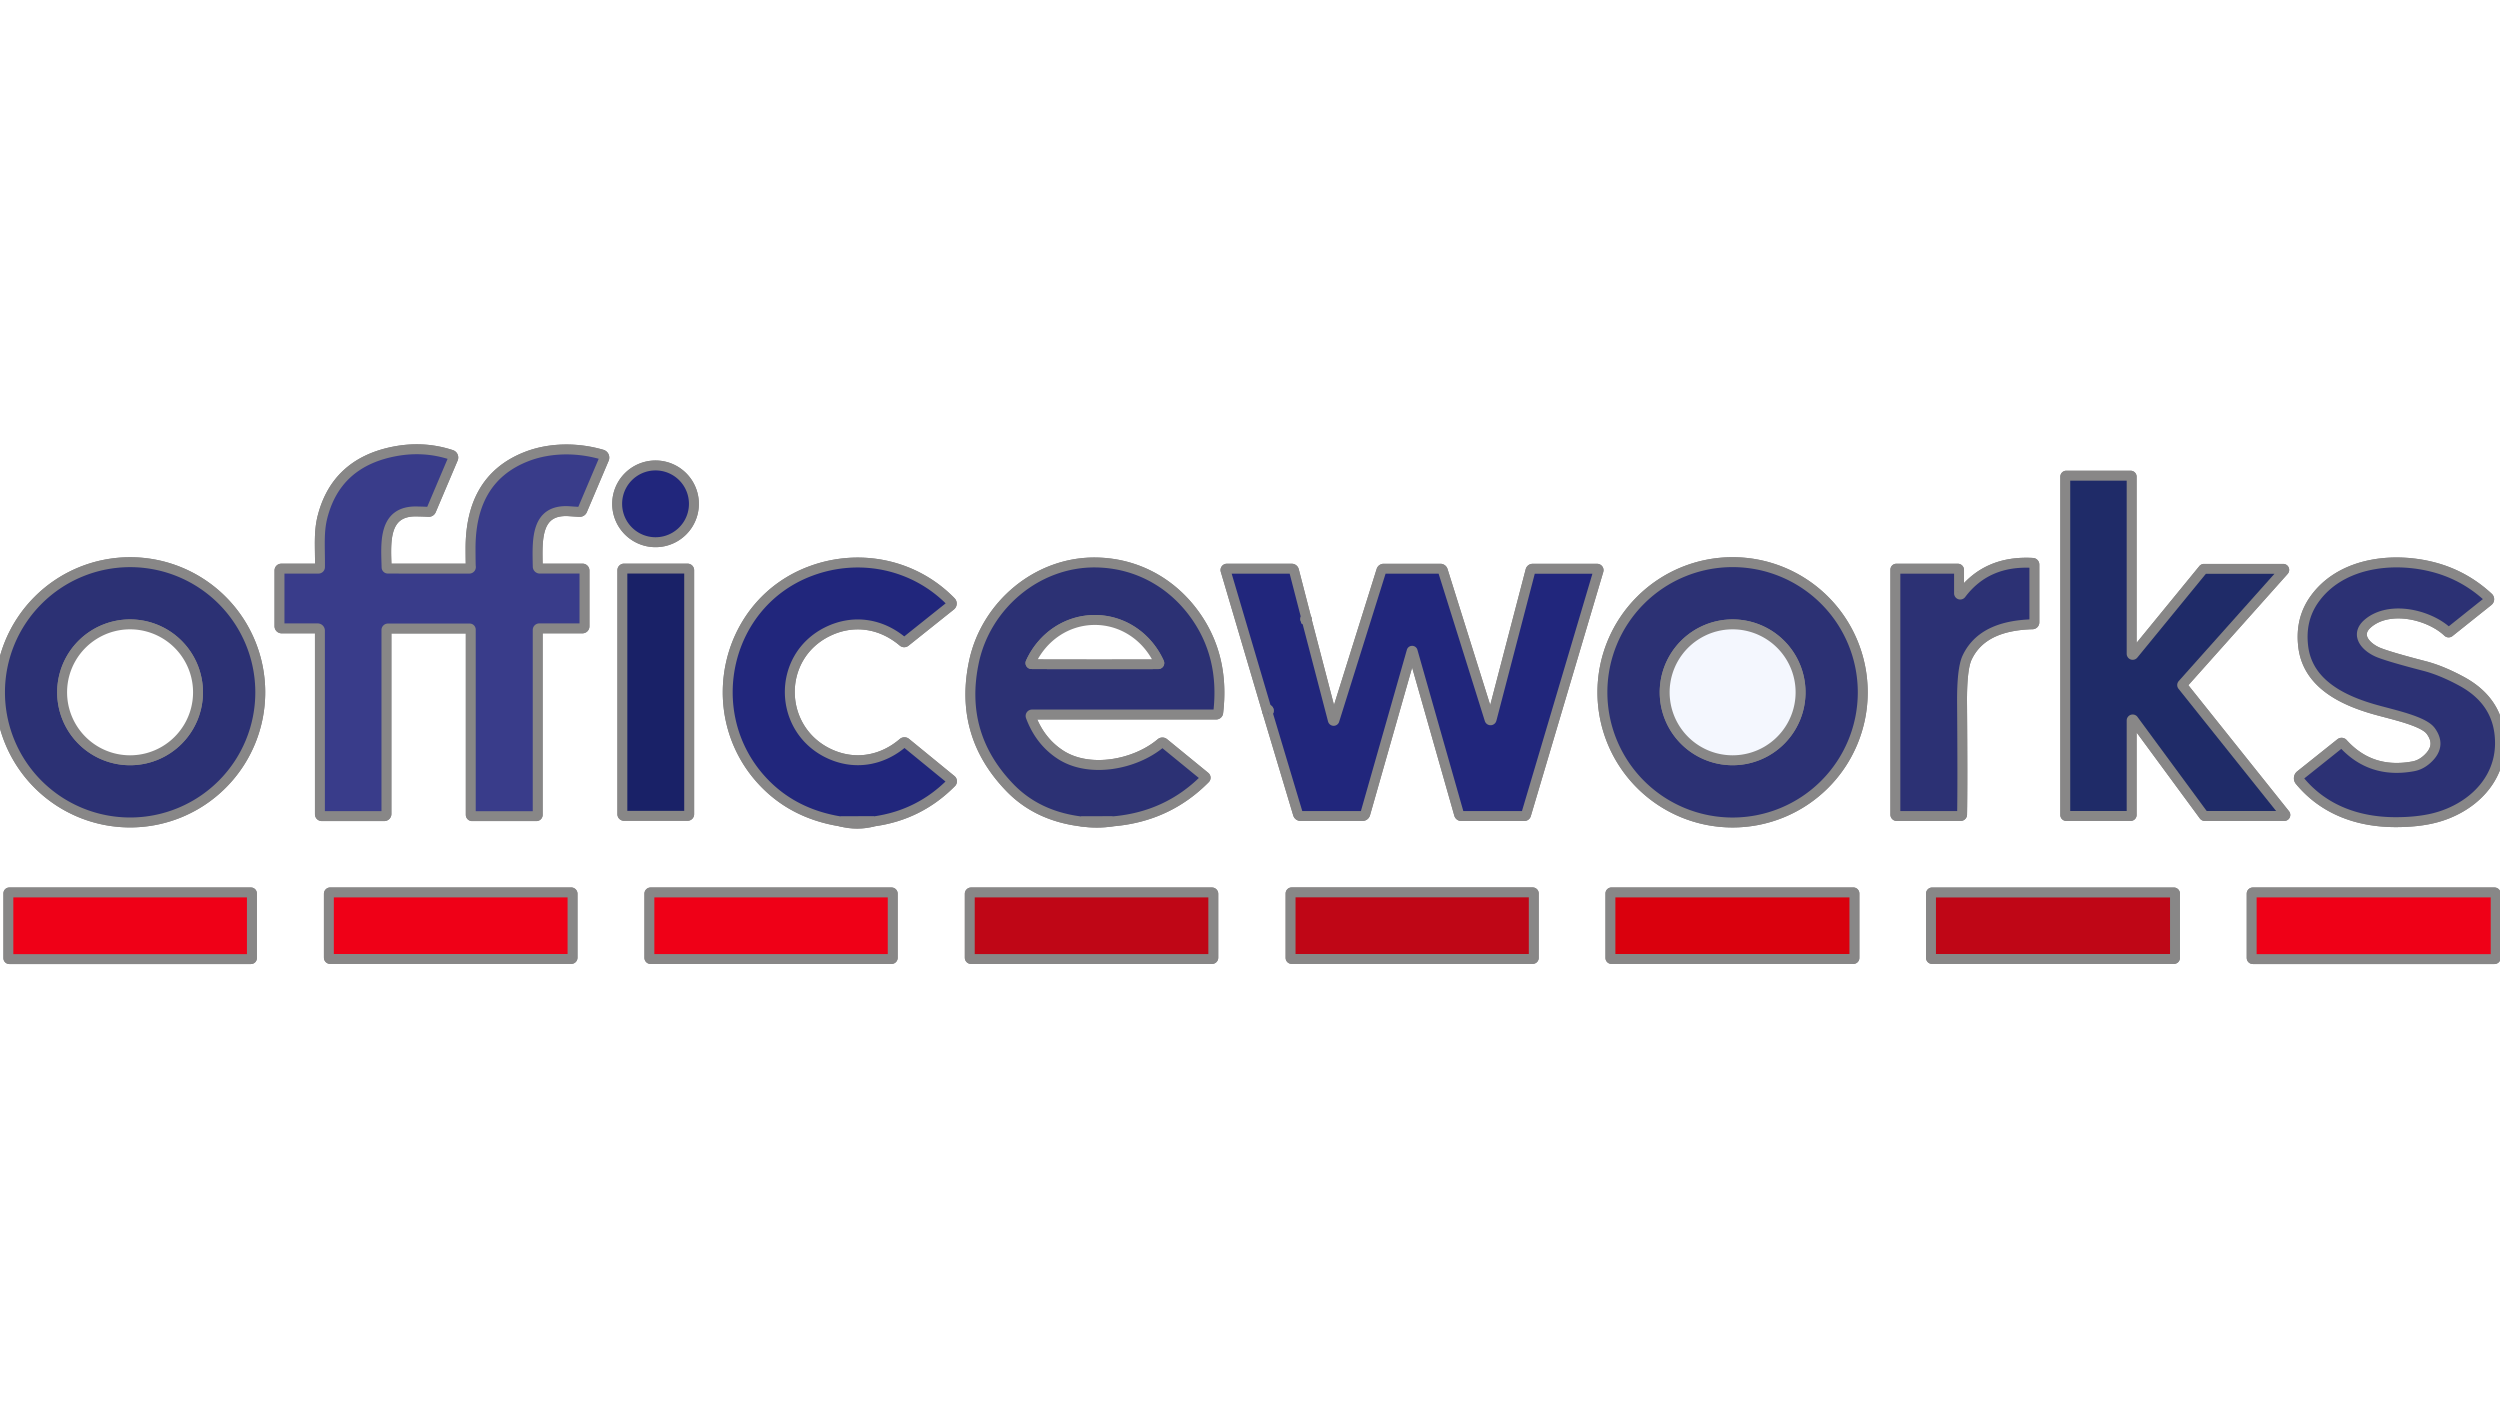 <svg baseProfile="full" height="338px" version="1.1" viewBox="22.07 137.483 755.75 154.117" width="600px" xmlns="http://www.w3.org/2000/svg" xmlns:ev="http://www.w3.org/2001/xml-events" xmlns:xlink="http://www.w3.org/1999/xlink"><rect x="22.07" y="137.483" width="755.75" height="154.117" fill="#808080" stroke="none"/><defs></defs><path d="M 118.78,192.3 L 118.78,247.82 A 0.56,0.56 0.0 0,0 119.34,248.38 L 138.25,248.38 A 0.64,0.64 0.0 0,0 138.89,247.74 L 138.89,192.12 A 0.46,0.45 0.0 0,1 139.35,191.67 L 164.05,191.67 A 0.33,0.33 0.0 0,1 164.38,192.0 L 164.38,247.97 A 0.42,0.42 0.0 0,0 164.8,248.39 L 184.22,248.39 A 0.4,0.4 0.0 0,0 184.62,247.99 L 184.62,192.1 A 0.47,0.47 0.0 0,1 185.09,191.63 L 198.14,191.63 A 0.62,0.62 0.0 0,0 198.76,191.01 L 198.76,174.15 A 0.59,0.59 0.0 0,0 198.17,173.56 L 185.25,173.56 A 0.62,0.61 -0.5 0,1 184.63,172.96 C 184.48,164.89 183.91,155.47 194.27,156.22 Q 196.38,156.37 197.31,156.41 A 0.82,0.81 -77.4 0,0 198.09,155.91 L 204.68,140.38 A 0.96,0.95 19.9 0,0 204.07,139.09 C 196.75,136.94 188.37,136.93 181.29,139.68 C 169.02,144.45 164.26,154.52 164.32,167.7 Q 164.34,172.67 164.41,173.0 A 0.48,0.48 0.0 0,1 163.94,173.57 L 139.32,173.56 A 0.39,0.39 0.0 0,1 138.93,173.18 C 138.77,166.1 137.7,156.09 147.99,156.28 Q 150.58,156.33 151.64,156.41 A 0.78,0.77 12.8 0,0 152.4,155.94 L 159.03,140.32 A 0.85,0.85 0.0 0,0 158.51,139.17 Q 149.82,136.31 140.52,138.3 Q 123.76,141.89 119.61,157.74 C 118.36,162.52 118.85,166.81 118.8,173.1 A 0.47,0.47 0.0 0,1 118.33,173.57 L 107.11,173.57 A 0.55,0.55 0.0 0,0 106.56,174.12 L 106.56,190.98 A 0.65,0.64 90.0 0,0 107.2,191.63 L 118.11,191.63 A 0.67,0.67 0.0 0,1 118.78,192.3" id="element-0" stroke="#888787" vector-effect="non-scaling-stroke" visible="true" stroke-width="3" stroke-opacity="1"></path><path d="M 231.84,153.98 A 11.6,11.6 0.0 0,0 220.24,142.38 A 11.6,11.6 0.0 0,0 208.64,153.98 A 11.6,11.6 0.0 0,0 220.24,165.58 A 11.6,11.6 0.0 0,0 231.84,153.98" id="element-1" stroke="#888787" vector-effect="non-scaling-stroke" visible="true" stroke-width="3" stroke-opacity="1"></path><path d="M 666.16,248.34 A 0.31,0.31 0.0 0,0 666.47,248.03 L 666.47,219.47 A 0.31,0.31 0.0 0,1 667.03,219.29 L 688.3,248.21 A 0.31,0.31 0.0 0,0 688.55,248.34 L 712.62,248.34 A 0.31,0.31 0.0 0,0 712.86,247.84 L 681.81,208.96 A 0.31,0.31 0.0 0,1 681.82,208.56 L 712.51,174.16 A 0.31,0.31 0.0 0,0 712.28,173.64 L 688.34,173.64 A 0.31,0.31 0.0 0,0 688.1,173.75 L 667.02,199.52 A 0.31,0.31 0.0 0,1 666.47,199.32 L 666.47,145.78 A 0.31,0.31 0.0 0,0 666.16,145.47 L 646.71,145.47 A 0.31,0.31 0.0 0,0 646.4,145.78 L 646.4,248.03 A 0.31,0.31 0.0 0,0 646.71,248.34 L 666.16,248.34" id="element-2" stroke="#888787" vector-effect="non-scaling-stroke" visible="true" stroke-width="3" stroke-opacity="1"></path><path d="M 100.75,210.96 A 39.34,39.34 0.0 0,0 61.41,171.62 A 39.34,39.34 0.0 0,0 22.07,210.96 A 39.34,39.34 0.0 0,0 61.41,250.3 A 39.34,39.34 0.0 0,0 100.75,210.96" id="element-3" stroke="#888787" vector-effect="non-scaling-stroke" visible="true" stroke-width="3" stroke-opacity="1"></path><path d="M 276.14,249.99 Q 281.25,251.33 286.27,249.97" id="element-4" stroke="#888787" vector-effect="non-scaling-stroke" visible="true" stroke-width="3" stroke-opacity="1"></path><path d="M 286.27,249.97 Q 299.96,248.09 309.7,238.25 A 0.56,0.56 0.0 0,0 309.65,237.43 L 295.92,226.2 A 0.68,0.68 0.0 0,0 295.05,226.21 C 288.95,231.47 280.92,233.06 273.36,229.79 C 257.19,222.81 256.49,200.31 272.31,192.58 C 280.07,188.8 288.46,190.11 295.04,195.69 A 0.57,0.57 0.0 0,0 295.77,195.7 L 309.5,184.74 A 0.79,0.79 0.0 0,0 309.57,183.58 C 298.56,172.27 282.08,168.84 267.4,174.21 C 241.32,183.73 233.91,216.92 252.06,237.22 Q 261.32,247.58 276.14,249.99" id="element-5" stroke="#888787" vector-effect="non-scaling-stroke" visible="true" stroke-width="3" stroke-opacity="1"></path><path d="M 286.27,249.97 L 276.14,249.99" id="element-6" stroke="#888787" vector-effect="non-scaling-stroke" visible="true" stroke-width="3" stroke-opacity="1"></path><path d="M 348.89,250.0 Q 353.77,250.72 358.41,249.97" id="element-7" stroke="#888787" vector-effect="non-scaling-stroke" visible="true" stroke-width="3" stroke-opacity="1"></path><path d="M 358.41,249.97 Q 375.0,248.6 386.41,237.06 A 0.41,0.4 42.2 0,0 386.37,236.46 L 373.93,226.29 A 0.73,0.71 44.2 0,0 373.01,226.29 C 365.24,232.87 351.27,235.53 342.53,229.74 Q 336.42,225.7 333.65,218.26 A 0.44,0.43 79.6 0,1 334.05,217.67 L 389.72,217.67 A 0.62,0.61 -86.3 0,0 390.33,217.13 Q 392.4,199.79 382.88,186.98 C 375.8,177.46 365.27,171.9 353.46,171.71 C 335.75,171.42 320.17,184.54 316.51,201.69 Q 311.81,223.71 327.41,239.82 Q 335.68,248.35 348.89,250.0" id="element-8" stroke="#888787" vector-effect="non-scaling-stroke" visible="true" stroke-width="3" stroke-opacity="1"></path><path d="M 358.41,249.97 L 348.89,250.0" id="element-9" stroke="#888787" vector-effect="non-scaling-stroke" visible="true" stroke-width="3" stroke-opacity="1"></path><path d="M 585.18,210.96 A 39.35,39.35 0.0 0,0 545.83,171.61 A 39.35,39.35 0.0 0,0 506.48,210.96 A 39.35,39.35 0.0 0,0 545.83,250.31 A 39.35,39.35 0.0 0,0 585.18,210.96" id="element-10" stroke="#888787" vector-effect="non-scaling-stroke" visible="true" stroke-width="3" stroke-opacity="1"></path><path d="M 614.29,181.04 L 614.29,173.97 A 0.38,0.37 90.0 0,0 613.92,173.59 L 595.33,173.59 A 0.29,0.29 0.0 0,0 595.04,173.88 L 595.04,247.94 A 0.42,0.41 -0.0 0,0 595.46,248.35 L 614.77,248.35 A 0.44,0.44 0.0 0,0 615.21,247.92 Q 615.38,238.62 615.2,214.26 Q 615.12,203.9 616.73,200.46 C 620.36,192.76 628.43,190.62 636.5,190.39 A 0.58,0.58 0.0 0,0 637.06,189.81 L 637.06,172.35 A 0.51,0.5 -88.8 0,0 636.58,171.84 Q 622.66,171.03 614.94,181.26 A 0.36,0.36 0.0 0,1 614.29,181.04" id="element-11" stroke="#888787" vector-effect="non-scaling-stroke" visible="true" stroke-width="3" stroke-opacity="1"></path><path d="M 774.28,183.39 A 0.74,0.73 47.2 0,0 774.32,182.28 Q 766.55,175.07 756.23,172.77 C 744.03,170.04 729.3,172.21 721.74,182.81 Q 717.32,189.0 718.35,197.23 C 719.77,208.62 730.76,213.61 740.45,216.29 C 746.09,217.85 754.73,219.71 756.88,222.64 Q 760.05,226.97 756.22,230.77 Q 754.12,232.87 751.6,233.33 Q 738.76,235.7 730.33,226.38 A 0.54,0.54 0.0 0,0 729.6,226.33 L 717.45,236.03 A 1.18,1.17 51.0 0,0 717.28,237.69 C 724.54,246.5 734.93,250.17 746.08,250.21 Q 753.03,250.23 758.19,248.89 C 768.76,246.14 777.84,237.96 777.82,226.28 Q 777.8,213.89 766.16,207.6 Q 760.11,204.33 755.0,203.01 Q 744.94,200.4 741.42,199.05 C 737.51,197.56 733.62,193.69 737.98,190.05 C 744.49,184.62 756.43,187.45 762.04,192.75 A 0.37,0.36 -41.9 0,0 762.53,192.77 L 774.28,183.39" id="element-12" stroke="#888787" vector-effect="non-scaling-stroke" visible="true" stroke-width="3" stroke-opacity="1"></path><path d="M 230.41,174.06 A 0.5,0.5 0.0 0,0 229.91,173.56 L 210.71,173.56 A 0.5,0.5 0.0 0,0 210.21,174.06 L 210.21,247.8 A 0.5,0.5 0.0 0,0 210.71,248.3 L 229.91,248.3 A 0.5,0.5 0.0 0,0 230.41,247.8 L 230.41,174.06" id="element-13" stroke="#888787" vector-effect="non-scaling-stroke" visible="true" stroke-width="3" stroke-opacity="1"></path><path d="M 405.25,217.07 L 414.45,247.75 A 0.84,0.83 81.6 0,0 415.25,248.35 L 433.95,248.35 A 0.87,0.86 8.0 0,0 434.78,247.73 L 448.81,198.51 A 0.16,0.16 0.0 0,1 449.11,198.51 L 463.16,247.87 A 0.68,0.68 0.0 0,0 463.81,248.36 L 482.88,248.36 A 0.54,0.53 -81.0 0,0 483.39,247.98 L 505.3,174.17 A 0.44,0.43 8.4 0,0 504.88,173.61 L 485.39,173.61 A 0.68,0.67 -82.8 0,0 484.74,174.12 L 472.98,219.16 A 0.32,0.32 0.0 0,1 472.36,219.18 L 458.23,174.14 A 0.76,0.75 -8.2 0,0 457.5,173.6 L 440.35,173.6 A 0.72,0.71 -81.0 0,0 439.67,174.1 L 425.46,219.42 A 0.25,0.24 46.7 0,1 424.99,219.4 L 417.14,189.31" id="element-14" stroke="#888787" vector-effect="non-scaling-stroke" visible="true" stroke-width="3" stroke-opacity="1"></path><path d="M 417.14,189.31 Q 417.23,188.93 417.0,188.54" id="element-15" stroke="#888787" vector-effect="non-scaling-stroke" visible="true" stroke-width="3" stroke-opacity="1"></path><path d="M 417.0,188.54 Q 416.94,188.41 416.89,188.27" id="element-16" stroke="#888787" vector-effect="non-scaling-stroke" visible="true" stroke-width="3" stroke-opacity="1"></path><path d="M 416.89,188.27 L 413.23,174.1 A 0.68,0.68 0.0 0,0 412.57,173.59 L 392.94,173.59 A 0.41,0.41 0.0 0,0 392.55,174.11 L 405.25,217.07" id="element-17" stroke="#888787" vector-effect="non-scaling-stroke" visible="true" stroke-width="3" stroke-opacity="1"></path><path d="M 416.89,188.27 Q 416.38,188.93 416.98,189.23" id="element-18" stroke="#888787" vector-effect="non-scaling-stroke" visible="true" stroke-width="3" stroke-opacity="1"></path><path d="M 416.98,189.23 Q 417.06,189.27 417.14,189.31" id="element-19" stroke="#888787" vector-effect="non-scaling-stroke" visible="true" stroke-width="3" stroke-opacity="1"></path><path d="M 405.25,217.07 Q 405.64,216.84 405.61,216.46 A 0.29,0.23 55.0 0,0 405.11,216.31 Q 405.06,216.57 405.25,217.07" id="element-20" stroke="#888787" vector-effect="non-scaling-stroke" visible="true" stroke-width="3" stroke-opacity="1"></path><path d="M 417.0,188.54 L 416.98,189.23" id="element-21" stroke="#888787" vector-effect="non-scaling-stroke" visible="true" stroke-width="3" stroke-opacity="1"></path><path d="M 98.22,271.75 A 0.29,0.29 0.0 0,0 97.93,271.46 L 24.89,271.46 A 0.29,0.29 0.0 0,0 24.6,271.75 L 24.6,291.31 A 0.29,0.29 0.0 0,0 24.89,291.6 L 97.93,291.6 A 0.29,0.29 0.0 0,0 98.22,291.31 L 98.22,271.75" id="element-22" stroke="#888787" vector-effect="non-scaling-stroke" visible="true" stroke-width="3" stroke-opacity="1"></path><path d="M 195.15,271.86 A 0.41,0.41 0.0 0,0 194.74,271.45 L 121.9,271.45 A 0.41,0.41 0.0 0,0 121.49,271.86 L 121.49,291.16 A 0.41,0.41 0.0 0,0 121.9,291.57 L 194.74,291.57 A 0.41,0.41 0.0 0,0 195.15,291.16 L 195.15,271.86" id="element-23" stroke="#888787" vector-effect="non-scaling-stroke" visible="true" stroke-width="3" stroke-opacity="1"></path><path d="M 291.94,271.83 A 0.37,0.37 0.0 0,0 291.57,271.46 L 218.75,271.46 A 0.37,0.37 0.0 0,0 218.38,271.83 L 218.38,291.21 A 0.37,0.37 0.0 0,0 218.75,291.58 L 291.57,291.58 A 0.37,0.37 0.0 0,0 291.94,291.21 L 291.94,271.83" id="element-24" stroke="#888787" vector-effect="non-scaling-stroke" visible="true" stroke-width="3" stroke-opacity="1"></path><path d="M 388.85,271.87 A 0.41,0.41 0.0 0,0 388.44,271.46 L 315.64,271.46 A 0.41,0.41 0.0 0,0 315.23,271.87 L 315.23,291.17 A 0.41,0.41 0.0 0,0 315.64,291.58 L 388.44,291.58 A 0.41,0.41 0.0 0,0 388.85,291.17 L 388.85,271.87" id="element-25" stroke="#888787" vector-effect="non-scaling-stroke" visible="true" stroke-width="3" stroke-opacity="1"></path><path d="M 485.73,271.78 A 0.34,0.34 0.0 0,0 485.39,271.44 L 412.55,271.44 A 0.34,0.34 0.0 0,0 412.21,271.78 L 412.21,291.22 A 0.34,0.34 0.0 0,0 412.55,291.56 L 485.39,291.56 A 0.34,0.34 0.0 0,0 485.73,291.22 L 485.73,271.78" id="element-26" stroke="#888787" vector-effect="non-scaling-stroke" visible="true" stroke-width="3" stroke-opacity="1"></path><path d="M 582.66,271.78 A 0.33,0.33 0.0 0,0 582.33,271.45 L 509.23,271.45 A 0.33,0.33 0.0 0,0 508.9,271.78 L 508.9,291.24 A 0.33,0.33 0.0 0,0 509.23,291.57 L 582.33,291.57 A 0.33,0.33 0.0 0,0 582.66,291.24 L 582.66,271.78" id="element-27" stroke="#888787" vector-effect="non-scaling-stroke" visible="true" stroke-width="3" stroke-opacity="1"></path><path d="M 679.57,271.81 A 0.34,0.34 0.0 0,0 679.23,271.47 L 606.15,271.47 A 0.34,0.34 0.0 0,0 605.81,271.81 L 605.81,291.23 A 0.34,0.34 0.0 0,0 606.15,291.57 L 679.23,291.57 A 0.34,0.34 0.0 0,0 679.57,291.23 L 679.57,271.81" id="element-28" stroke="#888787" vector-effect="non-scaling-stroke" visible="true" stroke-width="3" stroke-opacity="1"></path><path d="M 776.51,271.82 A 0.36,0.36 0.0 0,0 776.15,271.46 L 703.11,271.46 A 0.36,0.36 0.0 0,0 702.75,271.82 L 702.75,291.24 A 0.36,0.36 0.0 0,0 703.11,291.6 L 776.15,291.6 A 0.36,0.36 0.0 0,0 776.51,291.24 L 776.51,271.82" id="element-29" stroke="#888787" vector-effect="non-scaling-stroke" visible="true" stroke-width="3" stroke-opacity="1"></path><path d="M 81.93,210.96 A 20.54,20.54 0.0 0,0 61.39,190.42 A 20.54,20.54 0.0 0,0 40.85,210.96 A 20.54,20.54 0.0 0,0 61.39,231.5 A 20.54,20.54 0.0 0,0 81.93,210.96" id="element-30" stroke="#888787" vector-effect="non-scaling-stroke" visible="true" stroke-width="3" stroke-opacity="1"></path><path d="M 353.05,202.46 Q 370.78,202.46 372.22,202.43 A 0.31,0.31 0.0 0,0 372.5,202.0 C 369.02,194.31 361.63,189.1 353.06,189.09 C 344.48,189.09 337.09,194.3 333.61,201.98 A 0.31,0.31 0.0 0,0 333.88,202.42 Q 335.33,202.45 353.05,202.46" id="element-31" stroke="#888787" vector-effect="non-scaling-stroke" visible="true" stroke-width="3" stroke-opacity="1"></path><path d="M 566.38,210.96 A 20.54,20.54 0.0 0,0 545.84,190.42 A 20.54,20.54 0.0 0,0 525.3,210.96 A 20.54,20.54 0.0 0,0 545.84,231.5 A 20.54,20.54 0.0 0,0 566.38,210.96" id="element-32" stroke="#888787" vector-effect="non-scaling-stroke" visible="true" stroke-width="3" stroke-opacity="1"></path><path d="M 800.0,0.0 L 800.0,450.0 L 0.0,450.0 L 0.0,0.0 L 800.0,0.0 M 118.78,192.3 L 118.78,247.82 A 0.56,0.56 0.0 0,0 119.34,248.38 L 138.25,248.38 A 0.64,0.64 0.0 0,0 138.89,247.74 L 138.89,192.12 A 0.46,0.45 0.0 0,1 139.35,191.67 L 164.05,191.67 A 0.33,0.33 0.0 0,1 164.38,192.0 L 164.38,247.97 A 0.42,0.42 0.0 0,0 164.8,248.39 L 184.22,248.39 A 0.4,0.4 0.0 0,0 184.62,247.99 L 184.62,192.1 A 0.47,0.47 0.0 0,1 185.09,191.63 L 198.14,191.63 A 0.62,0.62 0.0 0,0 198.76,191.01 L 198.76,174.15 A 0.59,0.59 0.0 0,0 198.17,173.56 L 185.25,173.56 A 0.62,0.61 -0.5 0,1 184.63,172.96 C 184.48,164.89 183.91,155.47 194.27,156.22 Q 196.38,156.37 197.31,156.41 A 0.82,0.81 -77.4 0,0 198.09,155.91 L 204.68,140.38 A 0.96,0.95 19.9 0,0 204.07,139.09 C 196.75,136.94 188.37,136.93 181.29,139.68 C 169.02,144.45 164.26,154.52 164.32,167.7 Q 164.34,172.67 164.41,173.0 A 0.48,0.48 0.0 0,1 163.94,173.57 L 139.32,173.56 A 0.39,0.39 0.0 0,1 138.93,173.18 C 138.77,166.1 137.7,156.09 147.99,156.28 Q 150.58,156.33 151.64,156.41 A 0.78,0.77 12.8 0,0 152.4,155.94 L 159.03,140.32 A 0.85,0.85 0.0 0,0 158.51,139.17 Q 149.82,136.31 140.52,138.3 Q 123.76,141.89 119.61,157.74 C 118.36,162.52 118.85,166.81 118.8,173.1 A 0.47,0.47 0.0 0,1 118.33,173.57 L 107.11,173.57 A 0.55,0.55 0.0 0,0 106.56,174.12 L 106.56,190.98 A 0.65,0.64 90.0 0,0 107.2,191.63 L 118.11,191.63 A 0.67,0.67 0.0 0,1 118.78,192.3 M 231.84,153.98 A 11.6,11.6 0.0 0,0 220.24,142.38 A 11.6,11.6 0.0 0,0 208.64,153.98 A 11.6,11.6 0.0 0,0 220.24,165.58 A 11.6,11.6 0.0 0,0 231.84,153.98 M 666.16,248.34 A 0.31,0.31 0.0 0,0 666.47,248.03 L 666.47,219.47 A 0.31,0.31 0.0 0,1 667.03,219.29 L 688.3,248.21 A 0.31,0.31 0.0 0,0 688.55,248.34 L 712.62,248.34 A 0.31,0.31 0.0 0,0 712.86,247.84 L 681.81,208.96 A 0.31,0.31 0.0 0,1 681.82,208.56 L 712.51,174.16 A 0.31,0.31 0.0 0,0 712.28,173.64 L 688.34,173.64 A 0.31,0.31 0.0 0,0 688.1,173.75 L 667.02,199.52 A 0.31,0.31 0.0 0,1 666.47,199.32 L 666.47,145.78 A 0.31,0.31 0.0 0,0 666.16,145.47 L 646.71,145.47 A 0.31,0.31 0.0 0,0 646.4,145.78 L 646.4,248.03 A 0.31,0.31 0.0 0,0 646.71,248.34 L 666.16,248.34 M 100.75,210.96 A 39.34,39.34 0.0 0,0 61.41,171.62 A 39.34,39.34 0.0 0,0 22.07,210.96 A 39.34,39.34 0.0 0,0 61.41,250.3 A 39.34,39.34 0.0 0,0 100.75,210.96 M 276.14,249.99 Q 281.25,251.33 286.27,249.97 Q 299.96,248.09 309.7,238.25 A 0.56,0.56 0.0 0,0 309.65,237.43 L 295.92,226.2 A 0.68,0.68 0.0 0,0 295.05,226.21 C 288.95,231.47 280.92,233.06 273.36,229.79 C 257.19,222.81 256.49,200.31 272.31,192.58 C 280.07,188.8 288.46,190.11 295.04,195.69 A 0.57,0.57 0.0 0,0 295.77,195.7 L 309.5,184.74 A 0.79,0.79 0.0 0,0 309.57,183.58 C 298.56,172.27 282.08,168.84 267.4,174.21 C 241.32,183.73 233.91,216.92 252.06,237.22 Q 261.32,247.58 276.14,249.99 M 348.89,250.0 Q 353.77,250.72 358.41,249.97 Q 375.0,248.6 386.41,237.06 A 0.41,0.4 42.2 0,0 386.37,236.46 L 373.93,226.29 A 0.73,0.71 44.2 0,0 373.01,226.29 C 365.24,232.87 351.27,235.53 342.53,229.74 Q 336.42,225.7 333.65,218.26 A 0.44,0.43 79.6 0,1 334.05,217.67 L 389.72,217.67 A 0.62,0.61 -86.3 0,0 390.33,217.13 Q 392.4,199.79 382.88,186.98 C 375.8,177.46 365.27,171.9 353.46,171.71 C 335.75,171.42 320.17,184.54 316.51,201.69 Q 311.81,223.71 327.41,239.82 Q 335.68,248.35 348.89,250.0 M 585.18,210.96 A 39.35,39.35 0.0 0,0 545.83,171.61 A 39.35,39.35 0.0 0,0 506.48,210.96 A 39.35,39.35 0.0 0,0 545.83,250.31 A 39.35,39.35 0.0 0,0 585.18,210.96 M 614.29,181.04 L 614.29,173.97 A 0.38,0.37 90.0 0,0 613.92,173.59 L 595.33,173.59 A 0.29,0.29 0.0 0,0 595.04,173.88 L 595.04,247.94 A 0.42,0.41 -0.0 0,0 595.46,248.35 L 614.77,248.35 A 0.44,0.44 0.0 0,0 615.21,247.92 Q 615.38,238.62 615.2,214.26 Q 615.12,203.9 616.73,200.46 C 620.36,192.76 628.43,190.62 636.5,190.39 A 0.58,0.58 0.0 0,0 637.06,189.81 L 637.06,172.35 A 0.51,0.5 -88.8 0,0 636.58,171.84 Q 622.66,171.03 614.94,181.26 A 0.36,0.36 0.0 0,1 614.29,181.04 M 774.28,183.39 A 0.74,0.73 47.2 0,0 774.32,182.28 Q 766.55,175.07 756.23,172.77 C 744.03,170.04 729.3,172.21 721.74,182.81 Q 717.32,189.0 718.35,197.23 C 719.77,208.62 730.76,213.61 740.45,216.29 C 746.09,217.85 754.73,219.71 756.88,222.64 Q 760.05,226.97 756.22,230.77 Q 754.12,232.87 751.6,233.33 Q 738.76,235.7 730.33,226.38 A 0.54,0.54 0.0 0,0 729.6,226.33 L 717.45,236.03 A 1.18,1.17 51.0 0,0 717.28,237.69 C 724.54,246.5 734.93,250.17 746.08,250.21 Q 753.03,250.23 758.19,248.89 C 768.76,246.14 777.84,237.96 777.82,226.28 Q 777.8,213.89 766.16,207.6 Q 760.11,204.33 755.0,203.01 Q 744.94,200.4 741.42,199.05 C 737.51,197.56 733.62,193.69 737.98,190.05 C 744.49,184.62 756.43,187.45 762.04,192.75 A 0.37,0.36 -41.9 0,0 762.53,192.77 L 774.28,183.39 M 230.41,174.06 A 0.5,0.5 0.0 0,0 229.91,173.56 L 210.71,173.56 A 0.5,0.5 0.0 0,0 210.21,174.06 L 210.21,247.8 A 0.5,0.5 0.0 0,0 210.71,248.3 L 229.91,248.3 A 0.5,0.5 0.0 0,0 230.41,247.8 L 230.41,174.06 M 405.25,217.07 L 414.45,247.75 A 0.84,0.83 81.6 0,0 415.25,248.35 L 433.95,248.35 A 0.87,0.86 8.0 0,0 434.78,247.73 L 448.81,198.51 A 0.16,0.16 0.0 0,1 449.11,198.51 L 463.16,247.87 A 0.68,0.68 0.0 0,0 463.81,248.36 L 482.88,248.36 A 0.54,0.53 -81.0 0,0 483.39,247.98 L 505.3,174.17 A 0.44,0.43 8.4 0,0 504.88,173.61 L 485.39,173.61 A 0.68,0.67 -82.8 0,0 484.74,174.12 L 472.98,219.16 A 0.32,0.32 0.0 0,1 472.36,219.18 L 458.23,174.14 A 0.76,0.75 -8.2 0,0 457.5,173.6 L 440.35,173.6 A 0.72,0.71 -81.0 0,0 439.67,174.1 L 425.46,219.42 A 0.25,0.24 46.7 0,1 424.99,219.4 L 417.14,189.31 Q 417.23,188.93 417.0,188.54 Q 416.94,188.41 416.89,188.27 L 413.23,174.1 A 0.68,0.68 0.0 0,0 412.57,173.59 L 392.94,173.59 A 0.41,0.41 0.0 0,0 392.55,174.11 L 405.25,217.07 M 98.22,271.75 A 0.29,0.29 0.0 0,0 97.93,271.46 L 24.89,271.46 A 0.29,0.29 0.0 0,0 24.6,271.75 L 24.6,291.31 A 0.29,0.29 0.0 0,0 24.89,291.6 L 97.93,291.6 A 0.29,0.29 0.0 0,0 98.22,291.31 L 98.22,271.75 M 195.15,271.86 A 0.41,0.41 0.0 0,0 194.74,271.45 L 121.9,271.45 A 0.41,0.41 0.0 0,0 121.49,271.86 L 121.49,291.16 A 0.41,0.41 0.0 0,0 121.9,291.57 L 194.74,291.57 A 0.41,0.41 0.0 0,0 195.15,291.16 L 195.15,271.86 M 291.94,271.83 A 0.37,0.37 0.0 0,0 291.57,271.46 L 218.75,271.46 A 0.37,0.37 0.0 0,0 218.38,271.83 L 218.38,291.21 A 0.37,0.37 0.0 0,0 218.75,291.58 L 291.57,291.58 A 0.37,0.37 0.0 0,0 291.94,291.21 L 291.94,271.83 M 388.85,271.87 A 0.41,0.41 0.0 0,0 388.44,271.46 L 315.64,271.46 A 0.41,0.41 0.0 0,0 315.23,271.87 L 315.23,291.17 A 0.41,0.41 0.0 0,0 315.64,291.58 L 388.44,291.58 A 0.41,0.41 0.0 0,0 388.85,291.17 L 388.85,271.87 M 485.73,271.78 A 0.34,0.34 0.0 0,0 485.39,271.44 L 412.55,271.44 A 0.34,0.34 0.0 0,0 412.21,271.78 L 412.21,291.22 A 0.34,0.34 0.0 0,0 412.55,291.56 L 485.39,291.56 A 0.34,0.34 0.0 0,0 485.73,291.22 L 485.73,271.78 M 582.66,271.78 A 0.33,0.33 0.0 0,0 582.33,271.45 L 509.23,271.45 A 0.33,0.33 0.0 0,0 508.9,271.78 L 508.9,291.24 A 0.33,0.33 0.0 0,0 509.23,291.57 L 582.33,291.57 A 0.33,0.33 0.0 0,0 582.66,291.24 L 582.66,271.78 M 679.57,271.81 A 0.34,0.34 0.0 0,0 679.23,271.47 L 606.15,271.47 A 0.34,0.34 0.0 0,0 605.81,271.81 L 605.81,291.23 A 0.34,0.34 0.0 0,0 606.15,291.57 L 679.23,291.57 A 0.34,0.34 0.0 0,0 679.57,291.23 L 679.57,271.81 M 776.51,271.82 A 0.36,0.36 0.0 0,0 776.15,271.46 L 703.11,271.46 A 0.36,0.36 0.0 0,0 702.75,271.82 L 702.75,291.24 A 0.36,0.36 0.0 0,0 703.11,291.6 L 776.15,291.6 A 0.36,0.36 0.0 0,0 776.51,291.24 L 776.51,271.82" fill="#ffffff" id="element-33" visible="false" stroke="#888787" stroke-width="3" stroke-opacity="1"></path><path d="M 118.11,191.63 L 107.2,191.63 A 0.65,0.64 90.0 0,1 106.56,190.98 L 106.56,174.12 A 0.55,0.55 0.0 0,1 107.11,173.57 L 118.33,173.57 A 0.47,0.47 0.0 0,0 118.8,173.1 C 118.85,166.81 118.36,162.52 119.61,157.74 Q 123.76,141.89 140.52,138.3 Q 149.82,136.31 158.51,139.17 A 0.85,0.85 0.0 0,1 159.03,140.32 L 152.4,155.94 A 0.78,0.77 12.8 0,1 151.64,156.41 Q 150.58,156.33 147.99,156.28 C 137.7,156.09 138.77,166.1 138.93,173.18 A 0.39,0.39 0.0 0,0 139.32,173.56 L 163.94,173.57 A 0.48,0.48 0.0 0,0 164.41,173.0 Q 164.34,172.67 164.32,167.7 C 164.26,154.52 169.02,144.45 181.29,139.68 C 188.37,136.93 196.75,136.94 204.07,139.09 A 0.96,0.95 19.9 0,1 204.68,140.38 L 198.09,155.91 A 0.82,0.81 -77.4 0,1 197.31,156.41 Q 196.38,156.37 194.27,156.22 C 183.91,155.47 184.48,164.89 184.63,172.96 A 0.62,0.61 -0.5 0,0 185.25,173.56 L 198.17,173.56 A 0.59,0.59 0.0 0,1 198.76,174.15 L 198.76,191.01 A 0.62,0.62 0.0 0,1 198.14,191.63 L 185.09,191.63 A 0.47,0.47 0.0 0,0 184.62,192.1 L 184.62,247.99 A 0.4,0.4 0.0 0,1 184.22,248.39 L 164.8,248.39 A 0.42,0.42 0.0 0,1 164.38,247.97 L 164.38,192.0 A 0.33,0.33 0.0 0,0 164.05,191.67 L 139.35,191.67 A 0.46,0.45 -0.0 0,0 138.89,192.12 L 138.89,247.74 A 0.64,0.64 0.0 0,1 138.25,248.38 L 119.34,248.38 A 0.56,0.56 0.0 0,1 118.78,247.82 L 118.78,192.3 A 0.67,0.67 0.0 0,0 118.11,191.63" fill="#393c8a" id="element-34" visible="true" stroke="#888787" stroke-width="3" stroke-opacity="1"></path><path d="M 666.16,248.34 L 646.71,248.34 A 0.31,0.31 0.0 0,1 646.4,248.03 L 646.4,145.78 A 0.31,0.31 0.0 0,1 646.71,145.47 L 666.16,145.47 A 0.31,0.31 0.0 0,1 666.47,145.78 L 666.47,199.32 A 0.31,0.31 0.0 0,0 667.02,199.52 L 688.1,173.75 A 0.31,0.31 0.0 0,1 688.34,173.64 L 712.28,173.64 A 0.31,0.31 0.0 0,1 712.51,174.16 L 681.82,208.56 A 0.31,0.31 0.0 0,0 681.81,208.96 L 712.86,247.84 A 0.31,0.31 0.0 0,1 712.62,248.34 L 688.55,248.34 A 0.31,0.31 0.0 0,1 688.3,248.21 L 667.03,219.29 A 0.31,0.31 0.0 0,0 666.47,219.47 L 666.47,248.03 A 0.31,0.31 0.0 0,1 666.16,248.34" fill="#1f2b68" id="element-35" visible="true" stroke="#888787" stroke-width="3" stroke-opacity="1"></path><path d="M 100.75,210.96 A 39.34,39.34 0.0 0,1 61.41,250.3 A 39.34,39.34 0.0 0,1 22.07,210.96 A 39.34,39.34 0.0 0,1 61.41,171.62 A 39.34,39.34 0.0 0,1 100.75,210.96 M 81.93,210.96 A 20.54,20.54 0.0 0,0 61.39,190.42 A 20.54,20.54 0.0 0,0 40.85,210.96 A 20.54,20.54 0.0 0,0 61.39,231.5 A 20.54,20.54 0.0 0,0 81.93,210.96" fill="#2c3174" id="element-36" visible="true" stroke="#888787" stroke-width="3" stroke-opacity="1"></path><path d="M 286.27,249.97 L 276.14,249.99 Q 261.32,247.58 252.06,237.22 C 233.91,216.92 241.32,183.73 267.4,174.21 C 282.08,168.84 298.56,172.27 309.57,183.58 A 0.79,0.79 0.0 0,1 309.5,184.74 L 295.77,195.7 A 0.57,0.57 0.0 0,1 295.04,195.69 C 288.46,190.11 280.07,188.8 272.31,192.58 C 256.49,200.31 257.19,222.81 273.36,229.79 C 280.92,233.06 288.95,231.47 295.05,226.21 A 0.68,0.68 0.0 0,1 295.92,226.2 L 309.65,237.43 A 0.56,0.56 0.0 0,1 309.7,238.25 Q 299.96,248.09 286.27,249.97" fill="#21267c" id="element-37" visible="true" stroke="#888787" stroke-width="3" stroke-opacity="1"></path><path d="M 358.41,249.97 L 348.89,250.0 Q 335.68,248.35 327.41,239.82 Q 311.81,223.71 316.51,201.69 C 320.17,184.54 335.75,171.42 353.46,171.71 C 365.27,171.9 375.8,177.46 382.88,186.98 Q 392.4,199.79 390.33,217.13 A 0.62,0.61 -86.3 0,1 389.72,217.67 L 334.05,217.67 A 0.44,0.43 79.6 0,0 333.65,218.26 Q 336.42,225.7 342.53,229.74 C 351.27,235.53 365.24,232.87 373.01,226.29 A 0.73,0.71 44.2 0,1 373.93,226.29 L 386.37,236.46 A 0.41,0.4 42.2 0,1 386.41,237.06 Q 375.0,248.6 358.41,249.97 M 353.05,202.46 Q 370.78,202.46 372.22,202.43 A 0.31,0.31 0.0 0,0 372.5,202.0 C 369.02,194.31 361.63,189.1 353.06,189.09 C 344.48,189.09 337.09,194.3 333.61,201.98 A 0.31,0.31 0.0 0,0 333.88,202.42 Q 335.33,202.45 353.05,202.46" fill="#2c3174" id="element-38" visible="true" stroke="#888787" stroke-width="3" stroke-opacity="1"></path><path d="M 585.18,210.96 A 39.35,39.35 0.0 0,1 545.83,250.31 A 39.35,39.35 0.0 0,1 506.48,210.96 A 39.35,39.35 0.0 0,1 545.83,171.61 A 39.35,39.35 0.0 0,1 585.18,210.96 M 566.38,210.96 A 20.54,20.54 0.0 0,0 545.84,190.42 A 20.54,20.54 0.0 0,0 525.3,210.96 A 20.54,20.54 0.0 0,0 545.84,231.5 A 20.54,20.54 0.0 0,0 566.38,210.96" fill="#2c3174" id="element-39" visible="true" stroke="#888787" stroke-width="3" stroke-opacity="1"></path><path d="M 614.94,181.26 Q 622.66,171.03 636.58,171.84 A 0.51,0.5 -88.8 0,1 637.06,172.35 L 637.06,189.81 A 0.58,0.58 0.0 0,1 636.5,190.39 C 628.43,190.62 620.36,192.76 616.73,200.46 Q 615.12,203.9 615.2,214.26 Q 615.38,238.62 615.21,247.92 A 0.44,0.44 0.0 0,1 614.77,248.35 L 595.46,248.35 A 0.42,0.41 -0.0 0,1 595.04,247.94 L 595.04,173.88 A 0.29,0.29 0.0 0,1 595.33,173.59 L 613.92,173.59 A 0.38,0.37 -90.0 0,1 614.29,173.97 L 614.29,181.04 A 0.36,0.36 0.0 0,0 614.94,181.26" fill="#2c3174" id="element-40" visible="true" stroke="#888787" stroke-width="3" stroke-opacity="1"></path><path d="M 774.28,183.39 L 762.53,192.77 A 0.37,0.36 -41.9 0,1 762.04,192.75 C 756.43,187.45 744.49,184.62 737.98,190.05 C 733.62,193.69 737.51,197.56 741.42,199.05 Q 744.94,200.4 755.0,203.01 Q 760.11,204.33 766.16,207.6 Q 777.8,213.89 777.82,226.28 C 777.84,237.96 768.76,246.14 758.19,248.89 Q 753.03,250.23 746.08,250.21 C 734.93,250.17 724.54,246.5 717.28,237.69 A 1.18,1.17 51.0 0,1 717.45,236.03 L 729.6,226.33 A 0.54,0.54 0.0 0,1 730.33,226.38 Q 738.76,235.7 751.6,233.33 Q 754.12,232.87 756.22,230.77 Q 760.05,226.97 756.88,222.64 C 754.73,219.71 746.09,217.85 740.45,216.29 C 730.76,213.61 719.77,208.62 718.35,197.23 Q 717.32,189.0 721.74,182.81 C 729.3,172.21 744.03,170.04 756.23,172.77 Q 766.55,175.07 774.32,182.28 A 0.74,0.73 47.2 0,1 774.28,183.39" fill="#2c3174" id="element-41" visible="true" stroke="#888787" stroke-width="3" stroke-opacity="1"></path><path d="M 416.89,188.27 Q 416.38,188.93 416.98,189.23 Q 417.06,189.27 417.14,189.31 L 424.99,219.4 A 0.25,0.24 46.7 0,0 425.46,219.42 L 439.67,174.1 A 0.72,0.71 -81.0 0,1 440.35,173.6 L 457.5,173.6 A 0.76,0.75 -8.2 0,1 458.23,174.14 L 472.36,219.18 A 0.32,0.32 0.0 0,0 472.98,219.16 L 484.74,174.12 A 0.68,0.67 -82.8 0,1 485.39,173.61 L 504.88,173.61 A 0.44,0.43 8.4 0,1 505.3,174.17 L 483.39,247.98 A 0.54,0.53 -81.0 0,1 482.88,248.36 L 463.81,248.36 A 0.68,0.68 0.0 0,1 463.16,247.87 L 449.11,198.51 A 0.16,0.16 0.0 0,0 448.81,198.51 L 434.78,247.73 A 0.87,0.86 8.0 0,1 433.95,248.35 L 415.25,248.35 A 0.84,0.83 81.6 0,1 414.45,247.75 L 405.25,217.07 Q 405.64,216.84 405.61,216.46 A 0.29,0.23 55.0 0,0 405.11,216.31 Q 405.06,216.57 405.25,217.07 L 392.55,174.11 A 0.41,0.41 0.0 0,1 392.94,173.59 L 412.57,173.59 A 0.68,0.68 0.0 0,1 413.23,174.1 L 416.89,188.27" fill="#21267c" id="element-42" visible="true" stroke="#888787" stroke-width="3" stroke-opacity="1"></path><path d="M 416.89,188.27 Q 416.94,188.41 417.0,188.54 L 416.98,189.23 Q 416.38,188.93 416.89,188.27" fill="#2c3174" id="element-43" visible="true" stroke="#888787" stroke-width="3" stroke-opacity="1"></path><path d="M 417.14,189.31 Q 417.06,189.27 416.98,189.23 L 417.0,188.54 Q 417.23,188.93 417.14,189.31" fill="#393c8a" id="element-44" visible="true" stroke="#888787" stroke-width="3" stroke-opacity="1"></path><path d="M 353.06,189.09 C 361.63,189.1 369.02,194.31 372.5,202.0 A 0.31,0.31 0.0 0,1 372.22,202.43 Q 370.78,202.46 353.05,202.46 Q 335.33,202.45 333.88,202.42 A 0.31,0.31 0.0 0,1 333.61,201.98 C 337.09,194.3 344.48,189.09 353.06,189.09" fill="#ffffff" id="element-45" visible="true" stroke="#888787" stroke-width="3" stroke-opacity="1"></path><path d="M 405.25,217.07 Q 405.06,216.57 405.11,216.31 A 0.29,0.23 55.0 0,1 405.61,216.46 Q 405.64,216.84 405.25,217.07" fill="#393c8a" id="element-46" visible="true" stroke="#888787" stroke-width="3" stroke-opacity="1"></path><path d="M 276.14,249.99 L 286.27,249.97 Q 281.25,251.33 276.14,249.99" fill="#f4f7fe" id="element-47" visible="true" stroke="#888787" stroke-width="3" stroke-opacity="1"></path><path d="M 348.89,250.0 L 358.41,249.97 Q 353.77,250.72 348.89,250.0" fill="#393c8a" id="element-48" visible="true" stroke="#888787" stroke-width="3" stroke-opacity="1"></path><path cx="220.24" cy="153.98" d="M 208.64,153.98 A 11.6,11.6 0.0 1,0 231.84,153.98 A 11.6,11.6 0.0 1,0 208.64,153.98" fill="#21267c" id="element-49" r="11.60" visible="true" stroke="#888787" stroke-width="3" stroke-opacity="1"></path><path cx="61.39" cy="210.96" d="M 40.85,210.96 A 20.54,20.54 0.0 1,0 81.93,210.96 A 20.54,20.54 0.0 1,0 40.85,210.96 L 40.85,210.96" fill="#ffffff" id="element-50" r="20.54" visible="true" stroke="#888787" stroke-width="3" stroke-opacity="1"></path><path cx="545.84" cy="210.96" d="M 525.3,210.96 A 20.54,20.54 0.0 1,0 566.38,210.96 A 20.54,20.54 0.0 1,0 525.3,210.96" fill="#f4f7fe" id="element-51" r="20.54" visible="true" stroke="#888787" stroke-width="3" stroke-opacity="1"></path><path d="M 210.71,173.56 L 229.91,173.56 A 0.5,0.5 0.0 0,1 230.41,174.06 L 230.41,247.8 A 0.5,0.5 0.0 0,1 229.91,248.3 L 210.71,248.3 A 0.5,0.5 0.0 0,1 210.21,247.8 L 210.21,174.06 A 0.5,0.5 0.0 0,1 210.71,173.56" fill="#192167" height="74.74" id="element-52" rx="0.50" width="20.20" x="210.21" y="173.56" visible="true" stroke="#888787" stroke-width="3" stroke-opacity="1"></path><path d="M 24.89,271.46 L 97.93,271.46 A 0.29,0.29 0.0 0,1 98.22,271.75 L 98.22,291.31 A 0.29,0.29 0.0 0,1 97.93,291.6 L 24.89,291.6 A 0.29,0.29 0.0 0,1 24.6,291.31 L 24.6,271.75 A 0.29,0.29 0.0 0,1 24.89,271.46" fill="#ef0017" height="20.14" id="element-53" rx="0.29" width="73.62" x="24.60" y="271.46" visible="true" stroke="#888787" stroke-width="3" stroke-opacity="1"></path><path d="M 121.9,271.45 L 194.74,271.45 A 0.41,0.41 0.0 0,1 195.15,271.86 L 195.15,291.16 A 0.41,0.41 0.0 0,1 194.74,291.57 L 121.9,291.57 A 0.41,0.41 0.0 0,1 121.49,291.16 L 121.49,271.86 A 0.41,0.41 0.0 0,1 121.9,271.45" fill="#ef0017" height="20.12" id="element-54" rx="0.41" width="73.66" x="121.49" y="271.45" visible="true" stroke="#888787" stroke-width="3" stroke-opacity="1"></path><path d="M 218.75,271.46 L 291.57,271.46 A 0.37,0.37 0.0 0,1 291.94,271.83 L 291.94,291.21 A 0.37,0.37 0.0 0,1 291.57,291.58 L 218.75,291.58 A 0.37,0.37 0.0 0,1 218.38,291.21 L 218.38,271.83 A 0.37,0.37 0.0 0,1 218.75,271.46" fill="#ef0017" height="20.12" id="element-55" rx="0.37" width="73.56" x="218.38" y="271.46" visible="true" stroke="#888787" stroke-width="3" stroke-opacity="1"></path><path d="M 315.64,271.46 L 388.44,271.46 A 0.41,0.41 0.0 0,1 388.85,271.87 L 388.85,291.17 A 0.41,0.41 0.0 0,1 388.44,291.58 L 315.64,291.58 A 0.41,0.41 0.0 0,1 315.23,291.17 L 315.23,271.87 A 0.41,0.41 0.0 0,1 315.64,271.46" fill="#bf0616" height="20.12" id="element-56" rx="0.41" width="73.62" x="315.23" y="271.46" visible="true" stroke="#888787" stroke-width="3" stroke-opacity="1"></path><path d="M 412.55,271.44 L 485.39,271.44 A 0.34,0.34 0.0 0,1 485.73,271.78 L 485.73,291.22 A 0.34,0.34 0.0 0,1 485.39,291.56 L 412.55,291.56 A 0.34,0.34 0.0 0,1 412.21,291.22 L 412.21,271.78 A 0.34,0.34 0.0 0,1 412.55,271.44" fill="#bf0616" height="20.12" id="element-57" rx="0.34" width="73.52" x="412.21" y="271.44" visible="true" stroke="#888787" stroke-width="3" stroke-opacity="1"></path><path d="M 509.23,271.45 L 582.33,271.45 A 0.33,0.33 0.0 0,1 582.66,271.78 L 582.66,291.24 A 0.33,0.33 0.0 0,1 582.33,291.57 L 509.23,291.57 A 0.33,0.33 0.0 0,1 508.9,291.24 L 508.9,271.78 A 0.33,0.33 0.0 0,1 509.23,271.45" fill="#da000d" height="20.12" id="element-58" rx="0.33" width="73.76" x="508.90" y="271.45" visible="true" stroke="#888787" stroke-width="3" stroke-opacity="1"></path><path d="M 606.15,271.47 L 679.23,271.47 A 0.34,0.34 0.0 0,1 679.57,271.81 L 679.57,291.23 A 0.34,0.34 0.0 0,1 679.23,291.57 L 606.15,291.57 A 0.34,0.34 0.0 0,1 605.81,291.23 L 605.81,271.81 A 0.34,0.34 0.0 0,1 606.15,271.47" fill="#bf0616" height="20.10" id="element-59" rx="0.34" width="73.76" x="605.81" y="271.47" visible="true" stroke="#888787" stroke-width="3" stroke-opacity="1"></path><path d="M 703.11,271.46 L 776.15,271.46 A 0.36,0.36 0.0 0,1 776.51,271.82 L 776.51,291.24 A 0.36,0.36 0.0 0,1 776.15,291.6 L 703.11,291.6 A 0.36,0.36 0.0 0,1 702.75,291.24 L 702.75,271.82 A 0.36,0.36 0.0 0,1 703.11,271.46" fill="#ef0017" height="20.14" id="element-60" rx="0.36" width="73.76" x="702.75" y="271.46" visible="true" stroke="#888787" stroke-width="3" stroke-opacity="1"></path></svg>
